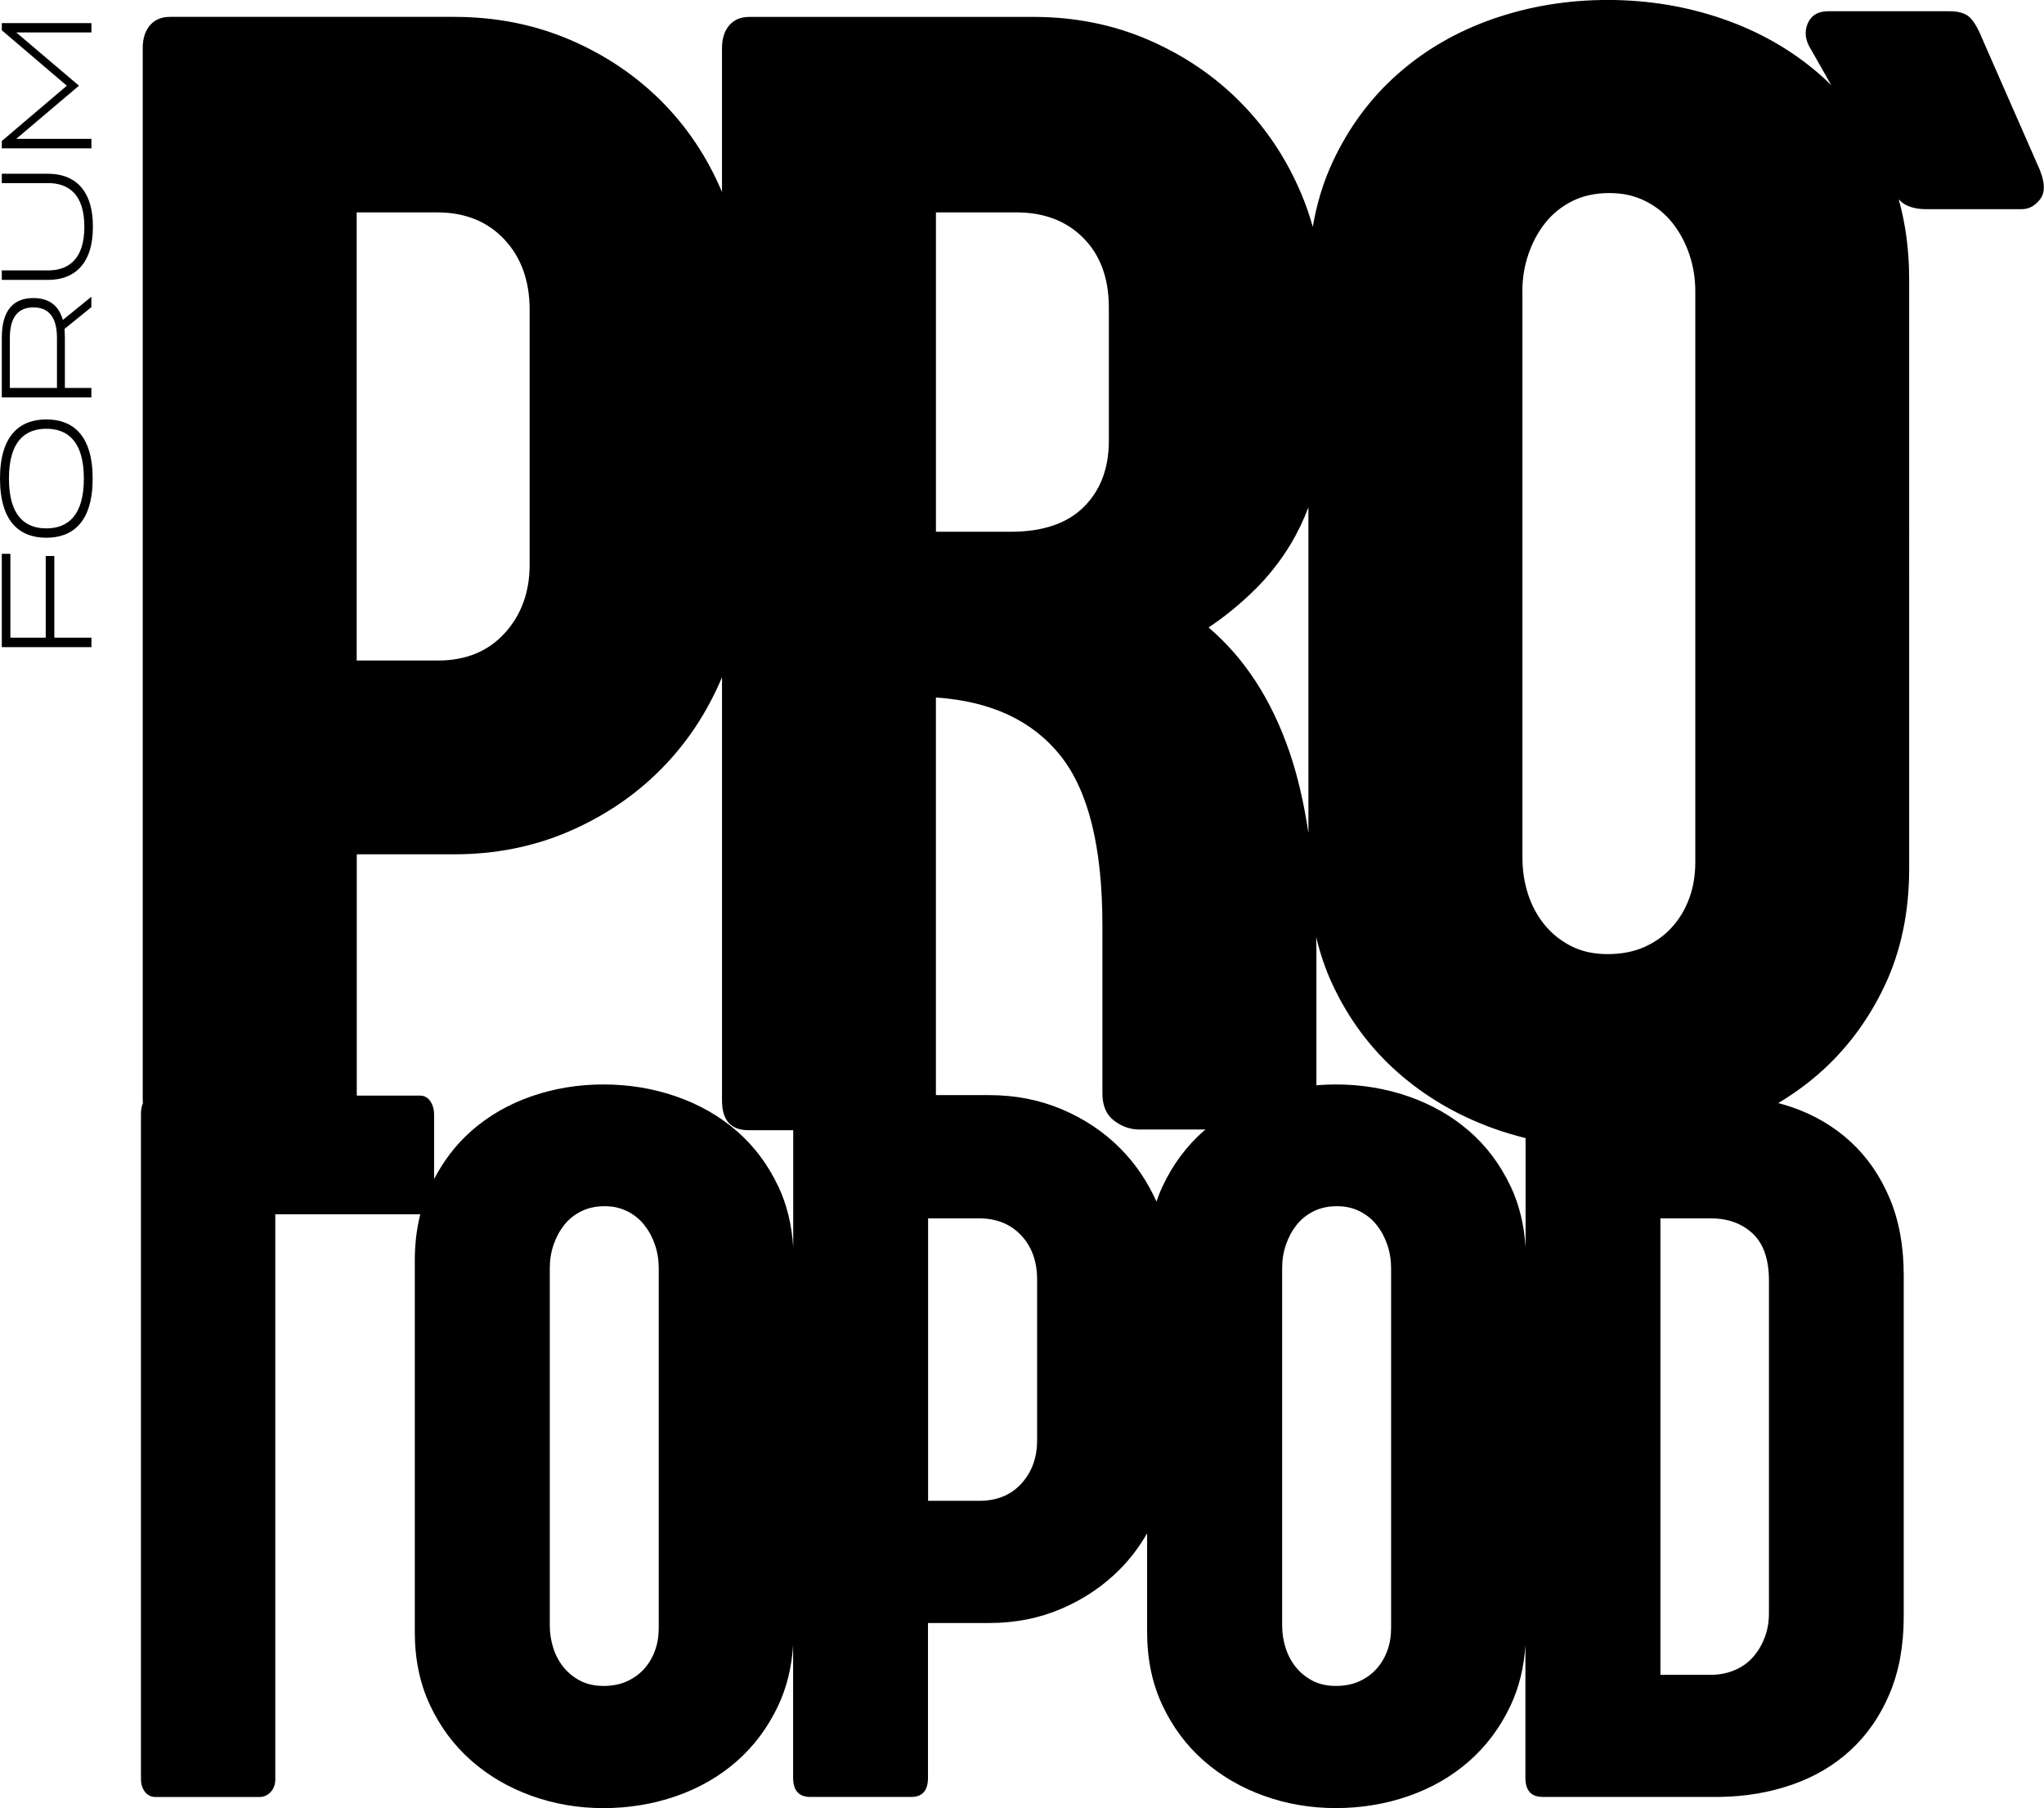 <?xml version="1.0" encoding="UTF-8"?> <svg xmlns="http://www.w3.org/2000/svg" id="_Слой_2" data-name="Слой 2" viewBox="0 0 570.87 504.93"><defs><style> .cls-1 { stroke-width: 0px; } </style></defs><g id="_Слой_1-2" data-name="Слой 1"><path class="cls-1" d="M.5,180.71v-26.06h2.4v23.42h9.87v-22.81h2.4v22.81h10.37v2.65H.5ZM12.94,117.12c7.4,0,12.94,4.4,12.94,16.52s-5.54,16.52-12.94,16.52-12.94-4.4-12.94-16.52,5.58-16.52,12.94-16.52ZM12.94,119.73c-6.01,0-10.44,3.58-10.44,13.91s4.43,13.91,10.44,13.91,10.48-3.58,10.48-13.91-4.47-13.91-10.48-13.91ZM.5,94.35c0-7.94,3.43-11.12,8.83-11.12,4.08,0,7.01,1.82,8.22,6.11l7.97-6.47v2.9l-7.51,6.08c.07.79.11,1.61.11,2.5v13.98h7.4v2.65H.5v-16.62ZM15.91,94.35c0-6.08-2.57-8.51-6.58-8.51s-6.58,2.43-6.58,8.51v13.98h13.16v-13.98ZM.5,51.13v-2.61h12.94c6.94,0,12.51,3.97,12.51,14.8s-5.58,14.84-12.51,14.84H.5v-2.65h12.94c5.79,0,10.12-3.22,10.12-12.19s-4.33-12.19-10.12-12.19H.5ZM18.66,23.93L.5,8.45v-2h25.03v2.61H4.54l17.52,14.87-17.52,14.84h20.99v2.65H.5v-2.04l18.16-15.44ZM569.88,47.85l-16.17-36.84c-1.2-2.99-2.4-5.05-3.59-6.18-1.2-1.12-3.07-1.69-5.62-1.69h-33.92c-2.84,0-4.75,1.16-5.73,3.48-.97,2.32-.64,4.76,1.01,7.3l5.61,9.89c-1.13-1.12-2.29-2.22-3.5-3.26-7.71-6.66-16.66-11.76-26.84-15.28-10.19-3.52-20.89-5.28-32.12-5.28s-21.9,1.76-32.01,5.28c-10.11,3.52-18.98,8.65-26.62,15.39-7.64,6.74-13.7,14.94-18.2,24.6-2.61,5.61-4.44,11.65-5.53,18.09-.87-3.1-1.9-6.13-3.15-9.1-4.12-9.81-9.81-18.38-17.07-25.72-7.27-7.34-15.84-13.14-25.72-17.41-9.88-4.27-20.59-6.4-32.12-6.4h-79.3c-2.4,0-4.27.79-5.62,2.36s-2.02,3.71-2.02,6.4v40.13c-4.11-9.73-9.77-18.2-16.99-25.42-7.27-7.26-15.84-12.99-25.72-17.19-9.88-4.19-20.59-6.29-32.12-6.29H47.5c-2.4,0-4.27.79-5.62,2.36s-2.02,3.71-2.02,6.4v293.61c0,.35.04.65.06.97-.37.81-.55,1.85-.55,3.13v185.53c0,1.51.38,2.74,1.13,3.68.75.95,1.75,1.42,2.97,1.42h28.89c1.32,0,2.41-.47,3.26-1.42.85-.94,1.27-2.12,1.27-3.54v-157.77h40.36s.09-.01.14-.02c-1.02,4.02-1.54,8.32-1.54,12.9v103.81c0,7.56,1.42,14.35,4.25,20.39,2.83,6.04,6.66,11.19,11.47,15.44,4.82,4.25,10.41,7.53,16.78,9.84,6.37,2.31,13.1,3.47,20.18,3.47s13.83-1.11,20.25-3.33c6.42-2.22,12.06-5.45,16.92-9.7,4.86-4.25,8.73-9.42,11.61-15.51,2.42-5.12,3.81-10.79,4.2-17.01v37.05c0,3.59,1.6,5.38,4.82,5.38h28.18c3.12,0,4.67-1.79,4.67-5.38v-43.19h17.14c7.27,0,14.02-1.35,20.25-4.04,6.23-2.69,11.64-6.35,16.22-10.98,2.96-2.99,5.46-6.35,7.59-10.02v27.58c0,7.56,1.42,14.35,4.25,20.39,2.83,6.04,6.66,11.19,11.47,15.44,4.82,4.25,10.41,7.53,16.78,9.84,6.37,2.31,13.1,3.47,20.18,3.47s13.83-1.11,20.25-3.33c6.42-2.22,12.06-5.45,16.92-9.7,4.86-4.25,8.73-9.42,11.61-15.51,2.42-5.11,3.81-10.78,4.19-16.99v37.03c0,3.59,1.6,5.38,4.82,5.38h49.43c7.17-.09,13.9-1.23,20.18-3.4,6.28-2.17,11.73-5.38,16.36-9.63,4.62-4.25,8.26-9.49,10.9-15.72,2.64-6.23,3.97-13.41,3.97-21.53v-95.45c0-8.12-1.32-15.29-3.97-21.53-2.64-6.23-6.28-11.47-10.9-15.72-4.63-4.25-10.08-7.46-16.36-9.63-1.24-.43-2.53-.79-3.81-1.14,4.01-2.4,7.79-5.11,11.29-8.17,7.71-6.74,13.85-14.94,18.42-24.6,4.57-9.66,6.85-20.56,6.85-32.69V77.95c0-7.98-.98-15.39-2.91-22.26.59.6,1.16,1.06,1.7,1.37,1.57.9,3.56,1.35,5.95,1.35h26.73c1.94,0,3.63-.9,5.05-2.7,1.42-1.8,1.46-4.42.11-7.86ZM425.18,81.32c0-3.59.56-7.04,1.69-10.33,1.12-3.29,2.7-6.21,4.72-8.76,2.02-2.54,4.53-4.57,7.53-6.07,2.99-1.5,6.44-2.25,10.33-2.25s7.11.75,10.11,2.25c2.99,1.5,5.5,3.52,7.52,6.07,2.02,2.55,3.6,5.47,4.72,8.76,1.12,3.3,1.68,6.74,1.68,10.33v159.5c0,3.59-.56,6.93-1.68,10-1.12,3.07-2.73,5.77-4.83,8.09-2.1,2.32-4.64,4.16-7.64,5.5-3,1.35-6.44,2.02-10.33,2.02s-7.3-.75-10.22-2.25c-2.92-1.5-5.39-3.48-7.41-5.95-2.02-2.47-3.56-5.32-4.6-8.54-1.05-3.22-1.57-6.63-1.57-10.22V81.32ZM350.24,164.89c3.97-3.89,7.37-8.2,10.22-12.92,1.94-3.22,3.58-6.67,4.97-10.31v90.97c-1.25-8.39-3-15.98-5.31-22.7-5.02-14.6-12.54-26.17-22.58-34.71,4.49-2.99,8.72-6.44,12.69-10.33ZM261.39,59.31h22.46c7.79,0,14.04,2.4,18.76,7.19,4.72,4.79,7.08,11.23,7.08,19.32v37.29c0,7.64-2.32,13.78-6.96,18.42-4.64,4.64-11.46,6.96-20.44,6.96h-20.89V59.31ZM99.62,59.31h22.46c7.79,0,14.04,2.51,18.76,7.53,4.72,5.02,7.08,11.57,7.08,19.66v71.21c0,7.64-2.32,14-6.96,19.1-4.64,5.09-10.86,7.64-18.65,7.64h-22.69V59.31ZM183.98,454.65c0,2.27-.35,4.37-1.06,6.3-.71,1.94-1.72,3.64-3.04,5.1-1.32,1.46-2.93,2.62-4.82,3.47-1.89.85-4.06,1.27-6.51,1.27s-4.6-.47-6.44-1.42c-1.84-.94-3.4-2.2-4.67-3.75-1.27-1.56-2.24-3.35-2.9-5.38-.66-2.03-.99-4.18-.99-6.44v-99.7c0-2.27.35-4.44,1.06-6.51.71-2.08,1.7-3.92,2.97-5.52,1.27-1.6,2.85-2.88,4.75-3.82,1.89-.94,4.06-1.42,6.51-1.42s4.48.47,6.37,1.42c1.89.94,3.47,2.22,4.74,3.82,1.27,1.61,2.27,3.45,2.97,5.52.71,2.08,1.06,4.25,1.06,6.51v100.55ZM217.33,331.23c-2.88-6.09-6.75-11.23-11.61-15.44-4.86-4.2-10.5-7.41-16.92-9.63-6.42-2.22-13.17-3.33-20.25-3.33s-13.81,1.11-20.18,3.33c-6.37,2.22-11.97,5.45-16.78,9.7-4.23,3.74-7.65,8.22-10.35,13.38v-17.92c0-1.51-.35-2.78-1.06-3.82-.71-1.04-1.68-1.56-2.9-1.56h-17.64v-67.38h27.18c11.53,0,22.24-2.13,32.12-6.4,9.88-4.27,18.46-10.07,25.72-17.41,7.21-7.29,12.87-15.84,16.99-25.64v118.19c0,5.54,2.47,8.31,7.41,8.31h12.48v32.71c-.39-6.28-1.78-11.99-4.2-17.11ZM289.65,402.25c0,4.81-1.46,8.83-4.39,12.04-2.93,3.21-6.85,4.81-11.75,4.81h-14.3v-78.88h14.16c4.91,0,8.85,1.58,11.83,4.74,2.97,3.16,4.46,7.29,4.46,12.39v44.89ZM324.65,331.37c-.63,1.35-1.17,2.74-1.66,4.16-2.55-5.66-5.92-10.65-10.18-14.92-4.58-4.58-9.98-8.19-16.22-10.83-6.23-2.64-12.98-3.97-20.25-3.97h-14.95v-111.04c15.42,1.05,27.03,6.48,34.82,16.29,7.79,9.81,11.68,25.57,11.68,47.29v46.95c0,3.45,1.08,5.99,3.26,7.64,2.17,1.65,4.53,2.47,7.08,2.47h18.47c-.19.16-.39.3-.58.46-4.81,4.25-8.64,9.42-11.47,15.51ZM388.52,454.65c0,2.27-.35,4.37-1.06,6.3-.71,1.94-1.72,3.64-3.04,5.1-1.32,1.46-2.93,2.62-4.82,3.47-1.89.85-4.06,1.27-6.51,1.27s-4.6-.47-6.44-1.42c-1.84-.94-3.4-2.2-4.67-3.75-1.27-1.56-2.24-3.35-2.9-5.38-.66-2.03-.99-4.18-.99-6.44v-99.7c0-2.27.35-4.44,1.06-6.51.71-2.08,1.7-3.92,2.97-5.52,1.27-1.6,2.85-2.88,4.75-3.82,1.89-.94,4.06-1.42,6.51-1.42s4.48.47,6.37,1.42c1.89.94,3.47,2.22,4.74,3.82,1.27,1.61,2.27,3.45,2.97,5.52.71,2.08,1.06,4.25,1.06,6.51v100.55ZM421.87,331.23c-2.88-6.09-6.75-11.23-11.61-15.44-4.86-4.2-10.5-7.41-16.92-9.63-6.42-2.22-13.17-3.33-20.25-3.33-1.84,0-3.65.08-5.43.23v-37.53c0-1.3-.04-2.55-.05-3.82,1.11,4.64,2.61,9.07,4.57,13.26,4.49,9.59,10.56,17.75,18.2,24.49,7.64,6.74,16.51,11.95,26.62,15.61,2.98,1.08,6.01,1.98,9.08,2.74v30.52c-.39-6.28-1.78-11.98-4.19-17.09ZM494.05,450.4c0,2.46-.38,4.7-1.13,6.73-.76,2.03-1.79,3.82-3.12,5.38-1.32,1.56-2.95,2.79-4.89,3.68-1.94.9-4.08,1.39-6.44,1.49h-14.73v-127.46h14.02c4.82,0,8.73,1.42,11.76,4.25,3.02,2.83,4.53,7.22,4.53,13.17v92.76Z"></path></g></svg> 